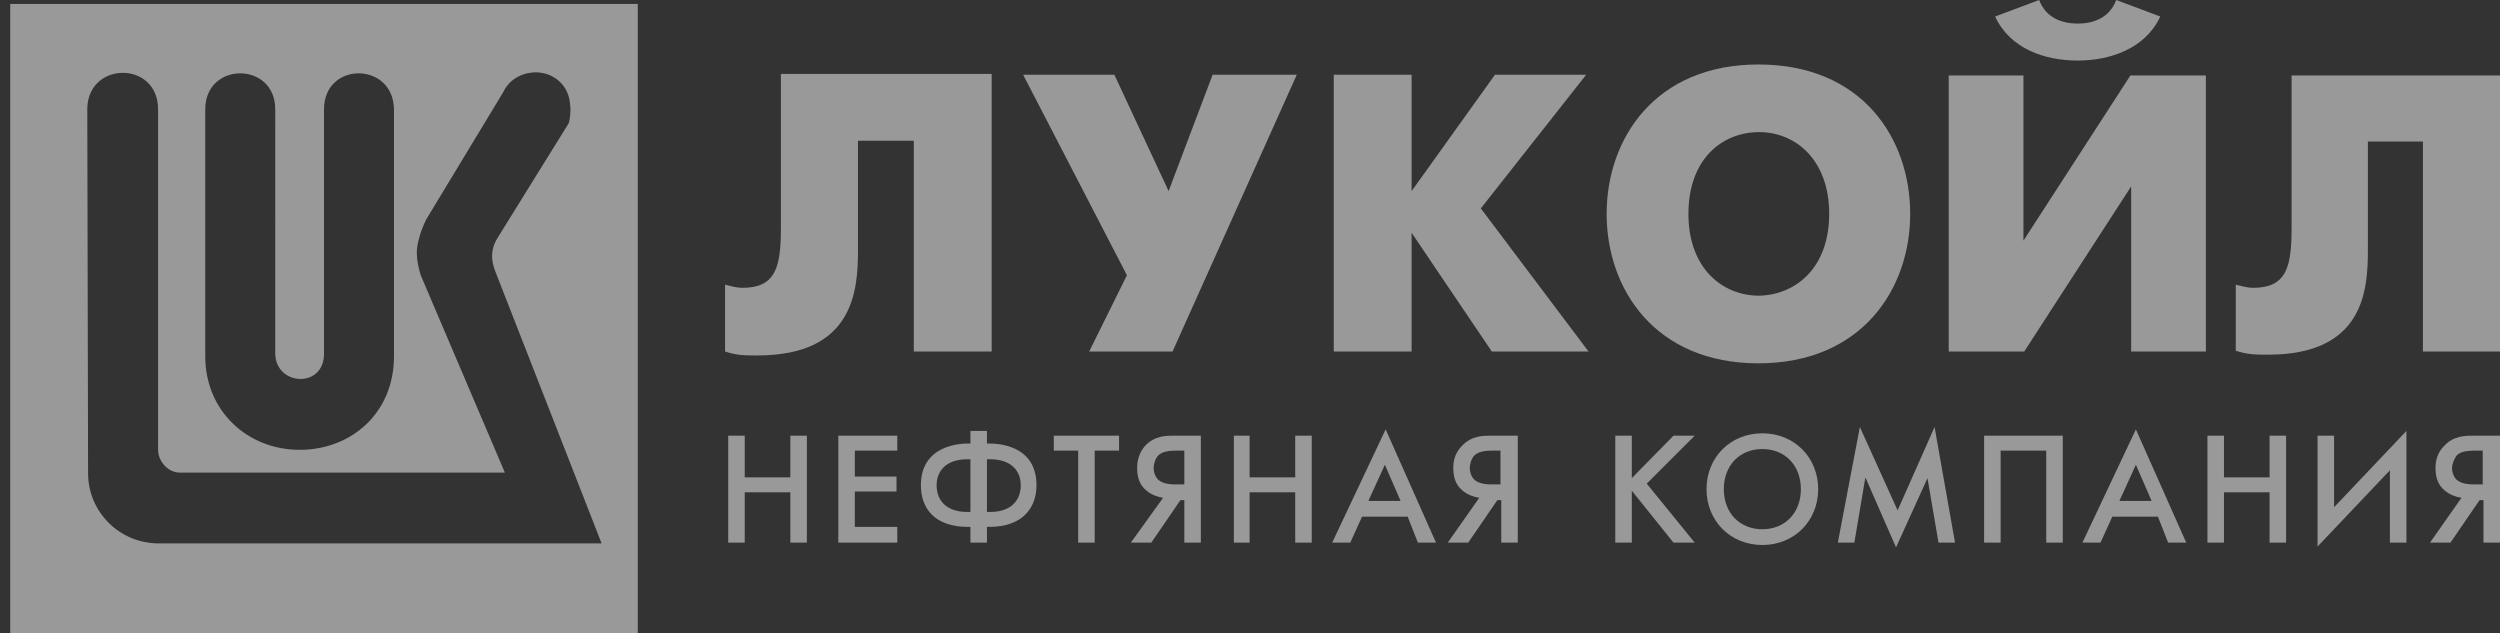 <?xml version="1.0" encoding="UTF-8"?> <!-- Generator: Adobe Illustrator 21.0.0, SVG Export Plug-In . SVG Version: 6.00 Build 0) --> <svg xmlns="http://www.w3.org/2000/svg" xmlns:xlink="http://www.w3.org/1999/xlink" id="Layer_1" x="0px" y="0px" viewBox="0 0 317.9 80.5" style="enable-background:new 0 0 317.9 80.5;" xml:space="preserve"><rect x="0" y="0" width="317.9" height="80.5" fill="#333333" stroke="none"/> <style type="text/css"> .st0{opacity:0.5;} .st1{fill:#FFFFFF;} </style> <g id="Layer_1_1_" class="st0"> <path class="st1" d="M1.3,0.5v80h79.8v-80H1.3z M26.1,13.9c0-6.1,8.9-6.1,8.9,0V45c0.1,4.1,6.2,4.4,6.2,0V13.9c0-6.1,8.8-6.1,8.9,0 v31.4c0,7.2-5.4,11.9-12,11.9s-12-4.9-12-11.9C26.1,45.3,26.1,13.9,26.1,13.9z M20.2,69.1c-5.1,0-9-4.1-9-8.9l-0.1-46.4 c0.1-6,8.9-6.1,9,0v43.4c0,1.4,1.2,2.9,2.8,2.9h41.3L53.5,35c-0.3-1-0.5-1.9-0.5-2.9c0-1.1,0.5-2.8,1.2-4.2L64,11.7 c0.7-1.5,2.2-2.4,3.9-2.5c2.4-0.1,4.5,1.6,4.6,4.2c0.1,0.6,0,1.8-0.2,2.3l-9,14.5c-1,1.6-0.8,2.9-0.4,4.1l13.6,34.8H20.2z"></path> <path class="st1" d="M126.1,9.4v35.3h-9.9V17.9h-7.1v13.9c0,5.1-0.5,13.4-12.8,13.4c-1.5,0-2.6,0-4.1-0.5v-8.5 c0.8,0.2,1.5,0.4,2.2,0.4c4.3,0,4.9-2.7,4.9-7.7V9.4H126.1z"></path> <polygon class="st1" points="141.7,9.5 148.6,24.3 154.2,9.5 164.9,9.5 149.1,44.7 138.5,44.7 143.3,35 130.1,9.5 "></polygon> <polygon class="st1" points="169.6,9.5 179.5,9.5 179.5,24.3 190.1,9.5 201.7,9.5 188.3,26.5 202,44.7 189.7,44.7 179.5,29.6 179.5,44.7 169.6,44.7 "></polygon> <path class="st1" d="M257.3,9.6v21l13.6-21h9.6v35.1H271v-21l-13.6,21h-9.6V9.6H257.3z M274.7,2.1c-1.9,4.1-6.4,5.6-10.5,5.6 c-4.2,0-8.6-1.5-10.5-5.6l5.6-2.1c0.9,2.4,3.1,3,4.9,3s4-0.6,4.9-3L274.7,2.1z"></path> <path class="st1" d="M317.9,9.6v35.1h-9.8V18h-7v13.8c0,5.1-0.5,13.3-12.7,13.3c-1.5,0-2.6,0-4.1-0.5v-8.4c0.8,0.2,1.5,0.4,2.2,0.4 c4.3,0,4.9-2.7,4.9-7.7V9.6H317.9z"></path> <path class="st1" d="M204.3,27.2c0-9.6,6.2-19,19.3-19c13.2,0,19.3,9.4,19.3,19s-6.2,19-19.3,19S204.3,36.8,204.3,27.2 M232.6,27.2 c0-6.9-4.3-10.4-8.9-10.4c-4.7,0-9,3.4-9,10.4c0,6.9,4.3,10.4,9,10.4C228.3,37.5,232.6,34.1,232.6,27.2"></path> <polygon class="st1" points="94.7,60.7 100.5,60.7 100.5,55.4 102.6,55.4 102.6,69 100.5,69 100.5,62.6 94.7,62.6 94.7,69 92.6,69 92.6,55.4 94.7,55.4 "></polygon> <polygon class="st1" points="114.1,57.3 108.7,57.3 108.7,60.6 114,60.6 114,62.5 108.7,62.5 108.7,67 114.1,67 114.1,69 106.6,69 106.6,55.4 114.1,55.4 "></polygon> <path class="st1" d="M123.4,67h-0.3c-4.3,0-6-2.4-6-5.3c0-5.2,5.2-5.3,6-5.3h0.3v-1.6h2.1v1.6h0.3c0.9,0,6,0.1,6,5.3 c0,2.9-1.8,5.3-6,5.3h-0.3v2h-2.1V67z M123.4,58.4H123c-2.7,0-3.9,1.5-3.9,3.3c0,1.9,1.2,3.4,3.9,3.4h0.4V58.4z M125.5,65.1h0.4 c2.7,0,3.9-1.5,3.9-3.4c0-1.8-1.2-3.3-3.9-3.3h-0.4V65.1z"></path> <polygon class="st1" points="139.2,57.3 139.2,69 137.1,69 137.1,57.3 134,57.3 134,55.4 142.3,55.4 142.3,57.3 "></polygon> <path class="st1" d="M147.9,63.3c-0.7-0.1-1.5-0.4-2.1-0.9c-1-0.8-1.2-1.9-1.2-2.9c0-1.2,0.4-2.1,1-2.8c1.2-1.3,2.7-1.3,3.7-1.3 h3.4V69h-2.1v-5.4h-0.5l-3.7,5.4h-2.6L147.9,63.3z M149.6,57.3c-0.9,0-1.8,0.1-2.3,0.6c-0.4,0.4-0.6,1.1-0.6,1.6 c0,0.7,0.3,1.3,0.7,1.6c0.3,0.2,0.8,0.5,2.1,0.5h1.1v-4.3C150.6,57.3,149.6,57.3,149.6,57.3z"></path> <polygon class="st1" points="158.9,60.7 164.7,60.7 164.7,55.4 166.8,55.4 166.8,69 164.7,69 164.7,62.6 158.9,62.6 158.9,69 156.9,69 156.9,55.4 158.9,55.4 "></polygon> <path class="st1" d="M179,65.7h-5.8l-1.5,3.3h-2.3l6.8-14.4l6.4,14.4h-2.3L179,65.7z M178.1,63.7l-2-4.6l-2.1,4.6H178.1z"></path> <path class="st1" d="M188.1,63.3c-0.7-0.1-1.5-0.4-2.1-0.9c-1-0.8-1.2-1.9-1.2-2.9c0-1.2,0.4-2.1,1.1-2.8c1.2-1.3,2.7-1.3,3.7-1.3 h3.4V69h-2.1v-5.4h-0.5l-3.7,5.4h-2.6L188.1,63.3z M189.8,57.3c-0.9,0-1.8,0.1-2.3,0.6c-0.4,0.4-0.6,1.1-0.6,1.6 c0,0.7,0.3,1.3,0.7,1.6c0.3,0.2,0.8,0.5,2.1,0.5h1.1v-4.3C190.8,57.3,189.8,57.3,189.8,57.3z"></path> <polygon class="st1" points="207.5,60.8 212.8,55.4 215.5,55.4 209.4,61.5 215.5,69 212.8,69 207.5,62.4 207.5,69 205.4,69 205.4,55.4 207.5,55.4 "></polygon> <path class="st1" d="M231.2,62.2c0,4-3,7.1-7.1,7.1s-7.1-3.1-7.1-7.1s3-7.1,7.1-7.1C228.2,55.1,231.2,58.2,231.2,62.2 M229,62.2 c0-3-2-5.1-4.9-5.1s-4.9,2.1-4.9,5.1c0,3,2,5.1,4.9,5.1S229,65.2,229,62.2"></path> <polygon class="st1" points="233.7,69 236.5,54.3 241.3,64.9 246,54.3 248.6,69 246.5,69 245.1,60.8 241.1,69.6 237.2,60.7 235.8,69 "></polygon> <polygon class="st1" points="262.3,55.4 262.3,69 260.2,69 260.2,57.3 254.4,57.3 254.4,69 252.3,69 252.3,55.4 "></polygon> <path class="st1" d="M274.4,65.7h-5.8l-1.5,3.3h-2.3l6.8-14.4L278,69h-2.3L274.4,65.7z M273.6,63.7l-2-4.6l-2.1,4.6H273.6z"></path> <polygon class="st1" points="282.8,60.7 288.6,60.7 288.6,55.4 290.7,55.4 290.7,69 288.6,69 288.6,62.6 282.8,62.6 282.8,69 280.7,69 280.7,55.4 282.8,55.4 "></polygon> <polygon class="st1" points="303.9,59.8 294.7,69.5 294.7,55.4 296.8,55.4 296.8,64.5 306,54.8 306,69 303.9,69 "></polygon> <path class="st1" d="M313,63.3c-0.7-0.1-1.5-0.4-2.1-0.9c-1-0.8-1.2-1.9-1.2-2.9c0-1.2,0.4-2.1,1.1-2.8c1.2-1.3,2.7-1.3,3.7-1.3 h3.4V69h-2.1v-5.4h-0.5l-3.7,5.4H309L313,63.3z M314.7,57.3c-0.9,0-1.8,0.1-2.3,0.6c-0.3,0.4-0.6,1.1-0.6,1.6 c0,0.7,0.3,1.3,0.7,1.6c0.3,0.2,0.8,0.5,2.1,0.5h1.1v-4.3C315.7,57.3,314.7,57.3,314.7,57.3z"></path> </g> </svg> 